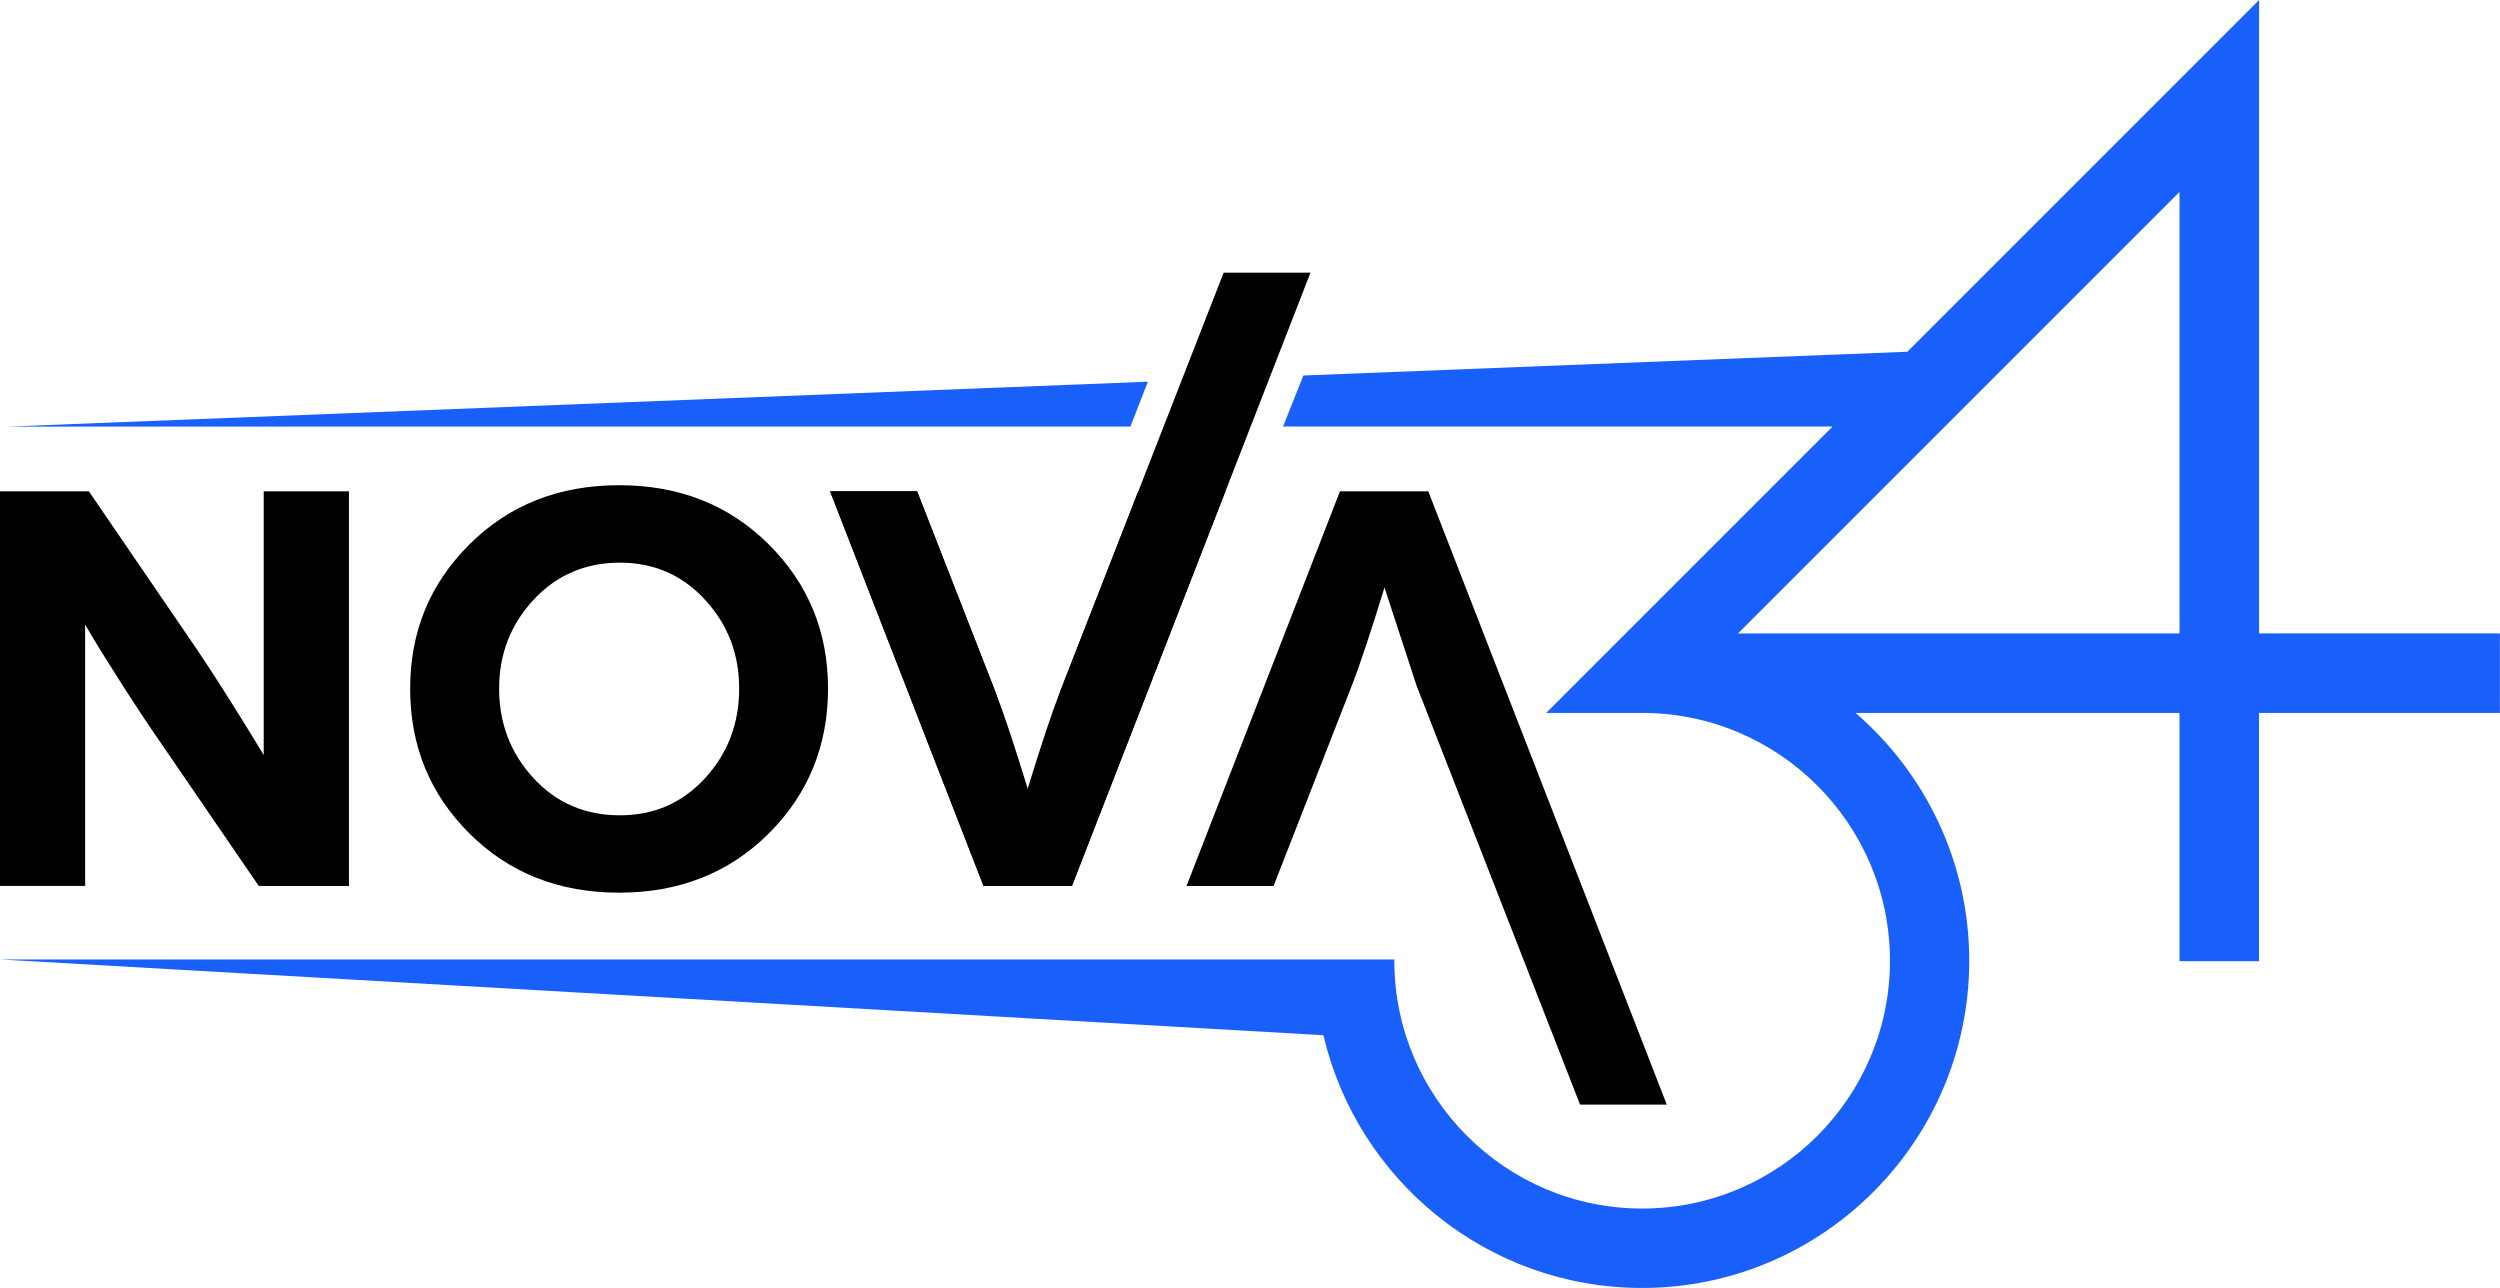 <?xml version="1.0" encoding="UTF-8"?>
<svg id="Layer_2" data-name="Layer 2" xmlns="http://www.w3.org/2000/svg" viewBox="0 0 314.45 162.01">
  <defs>
    <style>
      .cls-1 {
        fill: #195ff9;
      }
    </style>
  </defs>
  <g id="Layer_1-2" data-name="Layer 1">
    <g>
      <path d="M0,61.8h11.18l13.56,19.84c1.07,1.58,2.31,3.49,3.72,5.71,1.4,2.22,2.54,4.05,3.41,5.48l1.3,2.14v-33.17h10.72v49.64h-11.34l-12.64-18.46c-1.38-1.99-2.84-4.19-4.37-6.59-1.53-2.4-2.73-4.32-3.6-5.75l-1.23-2.07v32.86H0v-49.64Z"/>
      <path d="M59.06,68.46c4.98-4.95,11.25-7.43,18.81-7.43s13.83,2.48,18.81,7.43c4.98,4.95,7.47,11.01,7.47,18.16s-2.49,13.28-7.47,18.23c-4.98,4.95-11.25,7.43-18.81,7.43s-13.83-2.48-18.81-7.43c-4.98-4.95-7.47-11.03-7.47-18.23s2.49-13.2,7.47-18.16ZM67.11,97.88c2.88,3.12,6.5,4.67,10.84,4.67s7.86-1.56,10.73-4.67c2.86-3.12,4.29-6.87,4.29-11.26s-1.43-8.07-4.29-11.18c-2.86-3.12-6.44-4.67-10.73-4.67s-7.95,1.56-10.84,4.67c-2.89,3.12-4.33,6.84-4.33,11.18s1.44,8.15,4.33,11.26Z"/>
      <path d="M104.4,61.8h10.95l9.81,25.13,4.06,12.41c1.74-5.67,3.12-9.81,4.14-12.41l9.81-25.13h10.95l-19.3,49.64h-11.11l-19.3-49.64Z"/>
      <path d="M209.66,138.94h-10.92l-20.54-52.63-4.06-12.41c-1.74,5.67-3.12,9.81-4.14,12.41l-9.81,25.13h-10.95l19.3-49.64h11.11l30,77.14Z"/>
      <path d="M134.82,111.44h-11.11s-19.3-49.64-19.3-49.64h10.95s9.81,25.13,9.81,25.13c1.02,2.6,2.4,6.74,4.14,12.41l4.06-12.41,20.54-52.63h10.92s-30,77.14-30,77.14Z"/>
      <g>
        <path class="cls-1" d="M284.15,79.68V0l-44.24,44.24-75.97,2.99-2.56,6.42h69.12s-31.94,31.94-31.94,31.94l-4.08,4.08h12.07c17.19,0,31.17,13.98,31.17,31.17s-13.98,31.17-31.17,31.17-31.17-13.98-31.17-31.17h-.02l.02-.16H0l166.46,9.53c4.25,18.2,20.6,31.79,40.07,31.79,22.7,0,41.16-18.47,41.16-41.16,0-12.44-5.55-23.61-14.3-31.17h40.75v31.23h10v-31.23h30.3v-10h-30.3ZM274.15,79.68h-55.55l2.52-2.52,53.02-53.02v55.55Z"/>
        <polygon class="cls-1" points="144.38 48.01 .95 53.66 142.18 53.66 144.38 48.01"/>
      </g>
    </g>
  </g>
</svg>